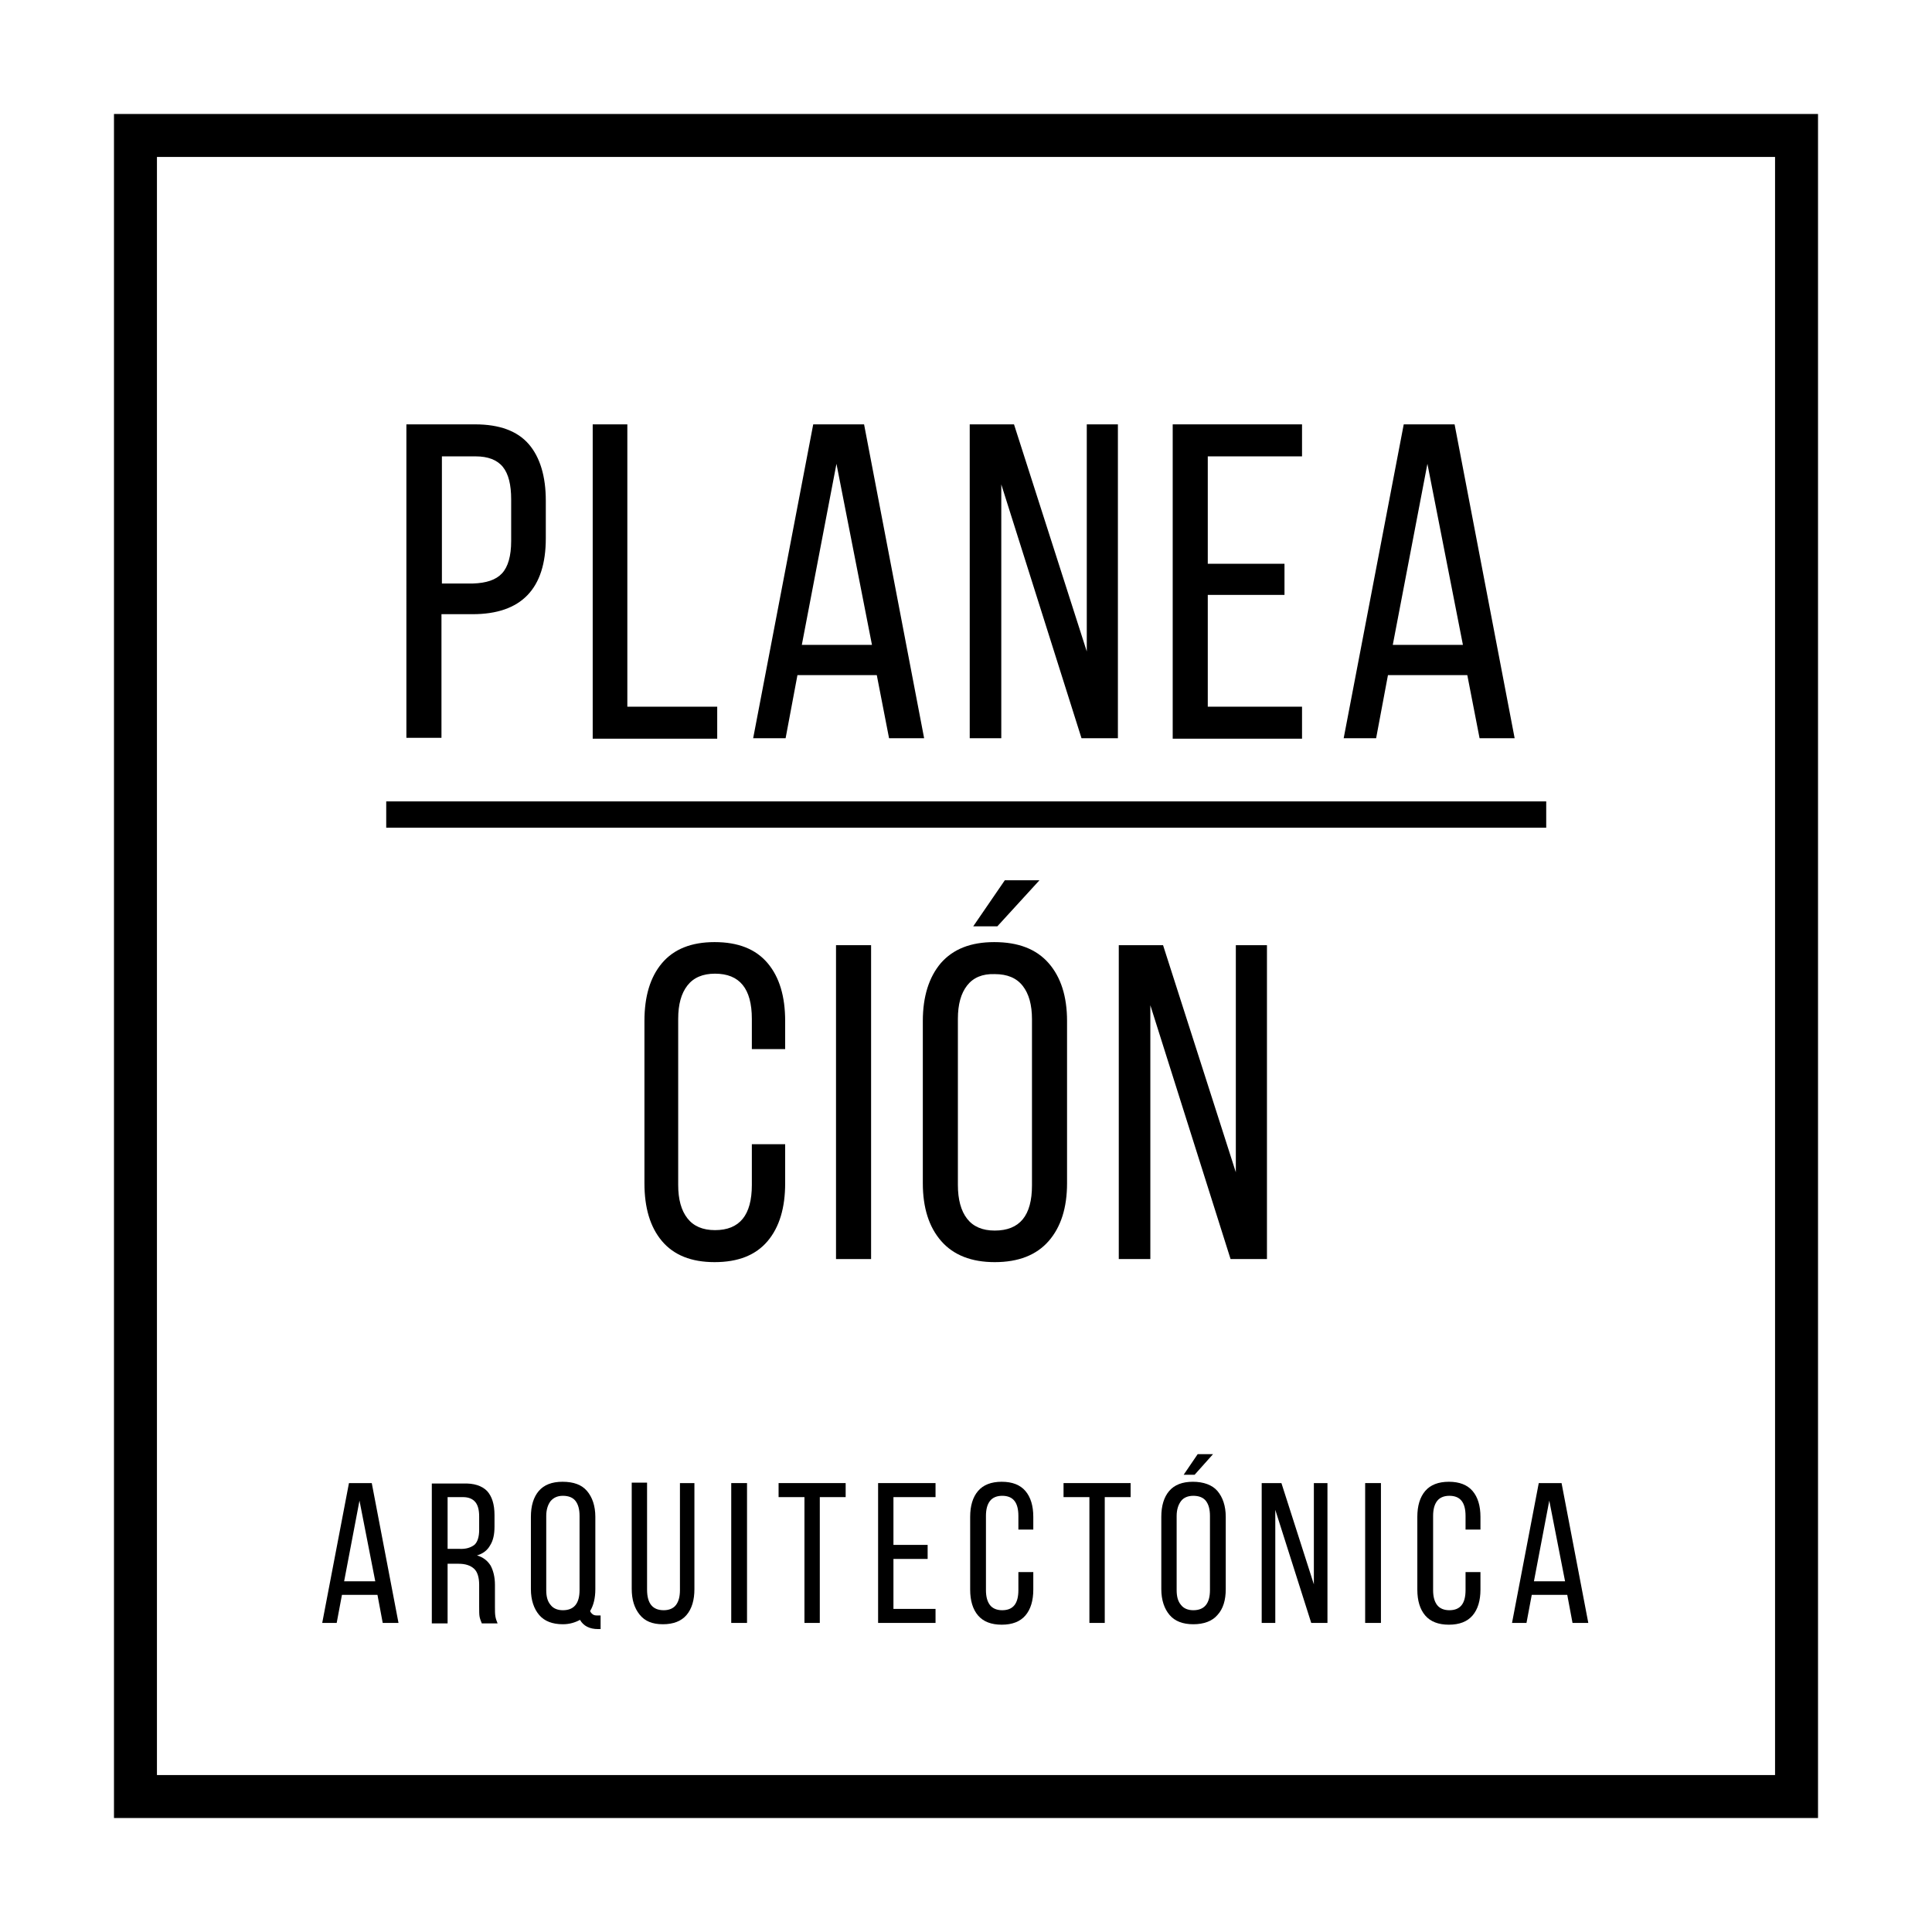 <?xml version="1.0" encoding="UTF-8"?> <!-- Generator: Adobe Illustrator 24.0.0, SVG Export Plug-In . SVG Version: 6.00 Build 0) --> <svg xmlns="http://www.w3.org/2000/svg" xmlns:xlink="http://www.w3.org/1999/xlink" version="1.1" x="0px" y="0px" viewBox="0 0 440.7 440.7" style="enable-background:new 0 0 440.7 440.7;" xml:space="preserve"> <style type="text/css"> .st0{fill:#FFFFFF;} </style> <g id="Capa_1"> <g> <path class="st0" d="M440.7,440.7H0V0h440.7V440.7z"></path> </g> <g> <path d="M414.7,414.7H26V26h388.7V414.7z M35.8,404.9h369.1V35.8H35.8V404.9z"></path> </g> <rect x="88.1" y="182.8" width="264.6" height="6"></rect> </g> <g id="Capa_2"> <g> <g> <path d="M120.6,101.3c2.6,3,3.9,7.4,3.9,12.9v8.6c0,11.5-5.6,17.3-16.7,17.3h-7.1v28.2h-8V96.8h15.7 C113.9,96.8,118,98.3,120.6,101.3z M114.5,130.8c1.4-1.5,2.1-4,2.1-7.4v-9.5c0-3.3-0.6-5.8-1.9-7.4c-1.3-1.6-3.4-2.4-6.2-2.4 h-7.7v29h7.1C110.9,133,113.1,132.3,114.5,130.8z"></path> <path d="M135.1,96.8h8v64.4h20.5v7.3h-28.4V96.8z"></path> <path d="M179.2,168.4h-7.4l13.7-71.6h11.6l13.7,71.6h-8l-2.8-14.4h-18.1L179.2,168.4z M198.9,147.1l-8.1-41.3l-7.9,41.3H198.9z"></path> <path d="M221.2,168.4V96.8h10.1l16.6,51.8V96.8h7.1v71.6h-8.3l-18.3-57.9v57.9H221.2z"></path> <path d="M293,135.7h-17.5v25.5H297v7.3h-29.5V96.8H297v7.3h-21.5v24.5H293V135.7z"></path> <path d="M313.9,168.4h-7.4l13.7-71.6h11.6l13.7,71.6h-8l-2.8-14.4h-18.1L313.9,168.4z M333.7,147.1l-8.1-41.3l-7.9,41.3H333.7z"></path> <path d="M175.1,219.7c2.7,3.2,4,7.6,4,13.2v6.4h-7.6v-6.9c0-6.9-2.8-10.3-8.4-10.3c-2.8,0-4.9,0.9-6.3,2.7 c-1.4,1.8-2.1,4.3-2.1,7.6v37.9c0,3.3,0.7,5.8,2.1,7.6c1.4,1.8,3.5,2.7,6.3,2.7c5.6,0,8.4-3.4,8.4-10.3V261h7.6v8.9 c0,5.6-1.3,10-4,13.2c-2.7,3.2-6.7,4.8-12.1,4.8c-5.3,0-9.3-1.6-12-4.8c-2.7-3.2-4-7.6-4-13.2v-37c0-5.6,1.3-10,4-13.2 c2.7-3.2,6.7-4.8,12-4.8C168.4,214.9,172.4,216.5,175.1,219.7z"></path> <path d="M198.7,287.2h-8v-71.6h8V287.2z"></path> <path d="M239.2,219.7c2.8,3.2,4.2,7.6,4.2,13.2v37c0,5.6-1.4,10-4.2,13.2c-2.8,3.2-6.9,4.8-12.3,4.8c-5.3,0-9.4-1.6-12.2-4.8 c-2.8-3.2-4.2-7.6-4.2-13.2v-37c0-5.6,1.4-10,4.1-13.2c2.8-3.2,6.8-4.8,12.2-4.8C232.3,214.9,236.4,216.5,239.2,219.7z M220.6,224.8c-1.4,1.8-2.1,4.3-2.1,7.6v37.9c0,3.3,0.7,5.9,2.1,7.7c1.4,1.8,3.5,2.7,6.3,2.7c5.7,0,8.5-3.4,8.5-10.3v-37.9 c0-3.3-0.7-5.8-2.1-7.6c-1.4-1.8-3.5-2.7-6.4-2.7C224.1,222.1,222,223,220.6,224.8z M227.5,211.3H222l7.2-10.5h7.9L227.5,211.3z"></path> <path d="M255.2,287.2v-71.6h10.1l16.6,51.8v-51.8h7.1v71.6h-8.3l-18.3-57.9v57.9H255.2z"></path> </g> </g> <g> <g> <path d="M76.8,370.2h-3.3l6.1-31.9h5.2l6.1,31.9h-3.6l-1.2-6.4H78L76.8,370.2z M85.6,360.7L82,342.3l-3.5,18.4H85.6z"></path> <path d="M111.1,340.1c1.1,1.2,1.7,3,1.7,5.5v2.6c0,1.8-0.3,3.2-1,4.3c-0.6,1.1-1.6,1.9-3,2.3c1.4,0.4,2.4,1.2,3.1,2.3 c0.6,1.1,1,2.6,1,4.4v5c0,0.9,0,1.6,0.1,2.2s0.3,1.1,0.5,1.6h-3.6c-0.2-0.5-0.4-1-0.5-1.5c-0.1-0.5-0.1-1.3-0.1-2.3v-5 c0-1.7-0.4-3-1.2-3.7c-0.8-0.7-1.9-1.1-3.5-1.1h-2.5v13.6h-3.6v-31.9h7.1C108.1,338.3,109.9,338.9,111.1,340.1z M108.2,352.4 c0.7-0.6,1.1-1.8,1.1-3.4v-3.1c0-1.5-0.3-2.6-0.9-3.3s-1.5-1.1-2.8-1.1h-3.5v11.8h2.6C106.3,353.4,107.4,353,108.2,352.4z"></path> <path d="M133.9,340.1c1.2,1.4,1.9,3.4,1.9,5.9v16.5c0,2-0.4,3.7-1.2,5c0.2,0.4,0.4,0.6,0.7,0.8c0.3,0.2,0.7,0.2,1.2,0.2h0.5v3.1 h-0.6c-1.9,0-3.3-0.7-4.1-2.1c-1.1,0.6-2.4,1-3.9,1c-2.4,0-4.2-0.7-5.4-2.1c-1.2-1.4-1.9-3.4-1.9-5.9V346c0-2.5,0.6-4.5,1.8-5.9 c1.2-1.4,3-2.1,5.4-2.1C130.9,338,132.7,338.7,133.9,340.1z M125.6,342.4c-0.6,0.8-1,1.9-1,3.4v16.9c0,1.5,0.3,2.6,1,3.4 c0.6,0.8,1.6,1.2,2.8,1.2c2.5,0,3.8-1.5,3.8-4.6v-16.9c0-1.5-0.3-2.6-0.9-3.4c-0.6-0.8-1.6-1.2-2.9-1.2 C127.2,341.2,126.3,341.6,125.6,342.4z"></path> <path d="M151.4,367.3c1.2,0,2.2-0.4,2.8-1.2c0.6-0.8,0.9-1.9,0.9-3.4v-24.4h3.3v24.2c0,2.5-0.6,4.5-1.8,5.9 c-1.2,1.4-3,2.1-5.4,2.1c-2.4,0-4.1-0.7-5.3-2.2s-1.8-3.4-1.8-5.9v-24.2h3.5v24.4C147.6,365.8,148.9,367.3,151.4,367.3z"></path> <path d="M170.4,370.2h-3.6v-31.9h3.6V370.2z"></path> <path d="M183.5,341.5h-5.9v-3.2h15.3v3.2h-5.9v28.7h-3.5V341.5z"></path> <path d="M211.6,355.6h-7.8V367h9.6v3.2h-13.1v-31.9h13.1v3.2h-9.6v10.9h7.8V355.6z"></path> <path d="M233.9,340.1c1.2,1.4,1.8,3.4,1.8,5.9v2.9h-3.4v-3.1c0-3.1-1.2-4.6-3.7-4.6c-1.2,0-2.2,0.4-2.8,1.2s-0.9,1.9-0.9,3.4 v16.9c0,1.5,0.3,2.6,0.9,3.4c0.6,0.8,1.6,1.2,2.8,1.2c2.5,0,3.7-1.5,3.7-4.6v-4.1h3.4v4c0,2.5-0.6,4.5-1.8,5.9 c-1.2,1.4-3,2.1-5.4,2.1c-2.4,0-4.2-0.7-5.4-2.1c-1.2-1.4-1.8-3.4-1.8-5.9V346c0-2.5,0.6-4.5,1.8-5.9c1.2-1.4,3-2.1,5.4-2.1 C230.9,338,232.7,338.7,233.9,340.1z"></path> <path d="M248.5,341.5h-5.9v-3.2h15.3v3.2H252v28.7h-3.5V341.5z"></path> <path d="M277.7,340.1c1.2,1.4,1.9,3.4,1.9,5.9v16.5c0,2.5-0.6,4.5-1.9,5.9c-1.2,1.4-3.1,2.1-5.5,2.1c-2.4,0-4.2-0.7-5.4-2.1 c-1.2-1.4-1.9-3.4-1.9-5.9V346c0-2.5,0.6-4.5,1.8-5.9c1.2-1.4,3-2.1,5.4-2.1S276.5,338.7,277.7,340.1z M269.4,342.4 c-0.6,0.8-1,1.9-1,3.4v16.9c0,1.5,0.3,2.6,1,3.4c0.6,0.8,1.6,1.2,2.8,1.2c2.5,0,3.8-1.5,3.8-4.6v-16.9c0-1.5-0.3-2.6-0.9-3.4 c-0.6-0.8-1.6-1.2-2.9-1.2C271,341.2,270,341.6,269.4,342.4z M272.5,336.4H270l3.2-4.7h3.5L272.5,336.4z"></path> <path d="M287.8,370.2v-31.9h4.5l7.4,23.1v-23.1h3.1v31.9h-3.7l-8.2-25.8v25.8H287.8z"></path> <path d="M315,370.2h-3.6v-31.9h3.6V370.2z"></path> <path d="M335.9,340.1c1.2,1.4,1.8,3.4,1.8,5.9v2.9h-3.4v-3.1c0-3.1-1.2-4.6-3.7-4.6c-1.2,0-2.2,0.4-2.8,1.2s-0.9,1.9-0.9,3.4 v16.9c0,1.5,0.3,2.6,0.9,3.4c0.6,0.8,1.6,1.2,2.8,1.2c2.5,0,3.7-1.5,3.7-4.6v-4.1h3.4v4c0,2.5-0.6,4.5-1.8,5.9 c-1.2,1.4-3,2.1-5.4,2.1c-2.4,0-4.2-0.7-5.4-2.1c-1.2-1.4-1.8-3.4-1.8-5.9V346c0-2.5,0.6-4.5,1.8-5.9c1.2-1.4,3-2.1,5.4-2.1 C332.9,338,334.7,338.7,335.9,340.1z"></path> <path d="M348.2,370.2h-3.3l6.1-31.9h5.2l6.1,31.9h-3.6l-1.2-6.4h-8.1L348.2,370.2z M357,360.7l-3.6-18.4l-3.5,18.4H357z"></path> </g> </g> </g> </svg> 